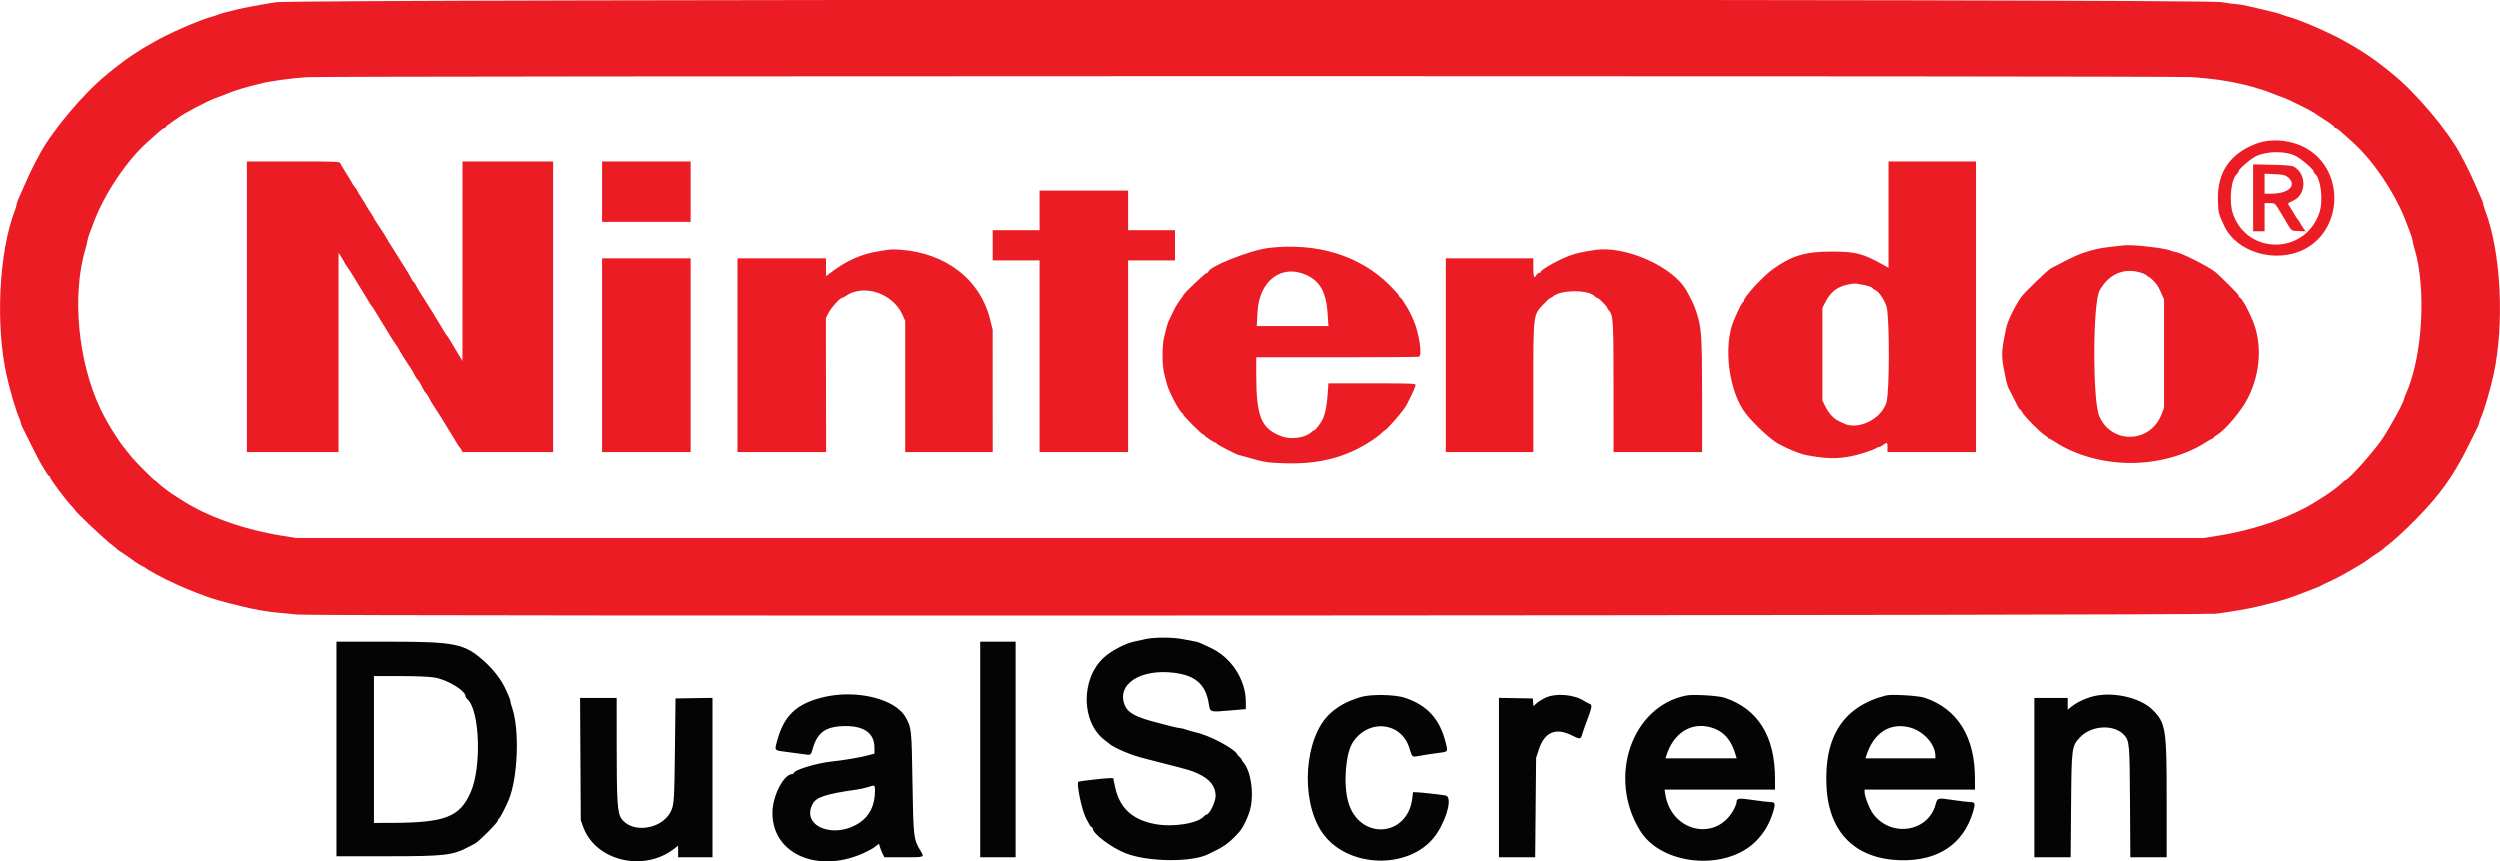<svg id="svg" version="1.1" xmlns="http://www.w3.org/2000/svg" xmlns:xlink="http://www.w3.org/1999/xlink" width="400" height="137.775" viewBox="0, 0, 400,137.775"><g id="svgg"><path id="path0" d="M44.167 0.359 C 41.796 0.724,38.901 1.260,37.917 1.518 C 37.550 1.614,36.837 1.791,36.333 1.911 C 35.829 2.032,35.192 2.222,34.917 2.335 C 34.642 2.447,34.192 2.598,33.917 2.670 C 31.939 3.185,26.816 5.426,24.583 6.753 C 24.217 6.971,23.767 7.227,23.583 7.322 C 22.982 7.633,20.497 9.251,19.917 9.709 C 19.825 9.782,19.375 10.121,18.917 10.462 C 18.459 10.804,18.002 11.158,17.901 11.250 C 17.801 11.342,17.395 11.679,17.000 12.000 C 13.462 14.873,8.453 20.801,6.441 24.496 C 5.434 26.345,4.718 27.799,3.976 29.500 C 3.516 30.554,3.033 31.653,2.903 31.942 C 2.773 32.231,2.667 32.567,2.667 32.689 C 2.667 32.811,2.524 33.287,2.349 33.747 C -0.157 40.340,-0.737 51.785,1.022 59.917 C 1.540 62.308,2.563 65.779,3.094 66.942 C 3.225 67.231,3.333 67.558,3.333 67.669 C 3.333 67.780,3.472 68.144,3.642 68.477 C 3.812 68.811,4.451 70.096,5.063 71.333 C 5.674 72.571,6.341 73.855,6.545 74.188 C 6.750 74.521,7.099 75.102,7.322 75.480 C 7.545 75.858,7.789 76.167,7.864 76.167 C 7.939 76.167,8.000 76.238,8.000 76.326 C 8.000 76.637,10.638 80.158,11.534 81.043 C 11.790 81.296,12.000 81.544,12.000 81.593 C 12.000 81.837,16.832 86.388,18.026 87.269 C 18.321 87.487,18.605 87.722,18.656 87.791 C 18.708 87.860,18.870 87.992,19.017 88.083 C 19.505 88.388,21.249 89.581,21.333 89.668 C 21.504 89.843,22.831 90.667,22.942 90.667 C 23.005 90.667,23.175 90.770,23.320 90.896 C 23.591 91.133,25.403 92.141,26.583 92.712 C 29.008 93.885,30.520 94.522,33.167 95.488 C 33.875 95.747,35.643 96.268,36.667 96.519 C 37.079 96.621,37.979 96.843,38.667 97.014 C 40.575 97.487,42.592 97.845,44.250 98.005 C 45.075 98.085,46.612 98.231,47.667 98.331 C 50.704 98.618,352.353 98.482,354.583 98.193 C 357.008 97.878,360.077 97.343,361.417 97.000 C 362.058 96.835,362.921 96.619,363.333 96.518 C 365.182 96.067,366.500 95.639,368.667 94.784 C 369.354 94.512,370.216 94.182,370.582 94.049 C 370.948 93.916,371.323 93.748,371.415 93.676 C 371.508 93.604,372.071 93.330,372.667 93.067 C 373.795 92.569,375.973 91.371,377.919 90.175 C 378.284 89.951,378.621 89.726,378.667 89.675 C 378.747 89.586,380.435 88.426,380.983 88.083 C 381.130 87.992,381.292 87.860,381.344 87.791 C 381.395 87.722,381.679 87.487,381.974 87.269 C 382.888 86.595,384.828 84.821,386.407 83.216 C 390.387 79.170,392.539 76.171,394.935 71.333 C 395.547 70.096,396.188 68.811,396.358 68.477 C 396.528 68.144,396.667 67.780,396.667 67.669 C 396.667 67.558,396.775 67.231,396.906 66.942 C 397.437 65.779,398.460 62.308,398.978 59.917 C 400.737 51.785,400.157 40.340,397.651 33.747 C 397.476 33.287,397.333 32.811,397.333 32.689 C 397.333 32.567,397.227 32.231,397.097 31.942 C 396.967 31.653,396.484 30.554,396.024 29.500 C 395.282 27.799,394.566 26.345,393.559 24.496 C 391.547 20.801,386.538 14.873,383.000 12.000 C 382.605 11.679,382.199 11.342,382.099 11.250 C 381.998 11.158,381.541 10.804,381.083 10.462 C 380.625 10.121,380.175 9.782,380.083 9.709 C 379.503 9.251,377.018 7.633,376.417 7.322 C 376.233 7.227,375.783 6.971,375.417 6.753 C 373.184 5.426,368.061 3.185,366.083 2.670 C 365.808 2.598,365.358 2.447,365.083 2.335 C 364.615 2.143,363.943 1.965,361.917 1.498 C 361.458 1.392,360.467 1.162,359.714 0.986 C 358.961 0.810,358.123 0.667,357.850 0.667 C 357.578 0.667,356.469 0.517,355.386 0.334 C 352.340 -0.180,47.512 -0.156,44.167 0.359 M350.453 12.337 C 353.769 12.527,356.705 12.957,359.500 13.664 C 360.647 13.954,362.525 14.531,363.083 14.765 C 363.358 14.880,363.883 15.086,364.250 15.223 C 364.617 15.359,365.219 15.584,365.588 15.722 C 366.326 15.998,369.984 17.821,370.250 18.046 C 370.342 18.123,370.673 18.351,370.987 18.552 C 371.300 18.752,371.675 18.993,371.820 19.086 C 372.908 19.785,373.500 20.232,373.500 20.355 C 373.500 20.435,373.594 20.502,373.708 20.504 C 373.917 20.508,374.143 20.695,376.541 22.858 C 379.794 25.790,383.347 31.134,385.004 35.583 C 385.209 36.133,385.517 36.950,385.688 37.397 C 385.860 37.845,386.000 38.327,386.000 38.469 C 386.000 38.610,386.147 39.219,386.327 39.822 C 388.258 46.293,387.591 57.225,384.906 63.109 C 384.775 63.397,384.667 63.692,384.667 63.763 C 384.667 64.218,382.526 68.171,381.199 70.167 C 379.797 72.274,375.713 76.833,375.227 76.833 C 375.180 76.833,374.913 77.062,374.633 77.341 C 374.172 77.803,372.665 78.922,371.773 79.467 C 371.577 79.587,371.079 79.901,370.667 80.165 C 366.722 82.689,360.897 84.738,354.917 85.706 L 352.583 86.083 200.000 86.083 L 47.417 86.083 45.083 85.706 C 39.103 84.738,33.278 82.689,29.333 80.165 C 28.921 79.901,28.423 79.587,28.227 79.467 C 27.335 78.922,25.828 77.803,25.367 77.341 C 25.087 77.062,24.812 76.833,24.755 76.833 C 24.627 76.833,21.731 73.944,21.161 73.248 C 19.753 71.530,19.324 70.962,18.641 69.917 C 17.518 68.195,16.785 66.912,16.073 65.417 C 12.470 57.855,11.471 47.203,13.673 39.822 C 13.853 39.219,14.000 38.610,14.000 38.469 C 14.000 38.327,14.140 37.845,14.312 37.397 C 14.483 36.950,14.791 36.133,14.996 35.583 C 16.653 31.134,20.206 25.790,23.459 22.858 C 25.857 20.695,26.083 20.508,26.292 20.504 C 26.406 20.502,26.500 20.437,26.500 20.361 C 26.500 20.285,26.931 19.928,27.458 19.569 C 27.985 19.210,28.492 18.859,28.583 18.789 C 29.415 18.154,33.077 16.222,34.370 15.736 C 34.717 15.606,35.319 15.382,35.708 15.237 C 36.098 15.093,36.642 14.880,36.917 14.765 C 37.192 14.650,37.942 14.397,38.583 14.204 C 39.663 13.879,40.084 13.767,41.792 13.346 C 43.322 12.969,46.945 12.474,49.083 12.350 C 52.650 12.144,346.858 12.130,350.453 12.337 M361.000 22.988 C 356.798 24.557,354.719 27.627,354.868 32.046 C 354.937 34.117,354.954 34.185,355.886 36.167 C 357.875 40.395,364.135 42.212,368.687 39.882 C 374.703 36.802,375.174 27.808,369.516 24.047 C 367.098 22.440,363.626 22.008,361.000 22.988 M367.204 24.906 C 368.145 25.348,370.167 27.077,370.167 27.439 C 370.167 27.542,370.273 27.714,370.403 27.822 C 371.325 28.587,371.737 32.018,371.135 33.917 C 368.988 40.690,359.683 40.935,357.298 34.281 C 356.583 32.284,356.936 28.647,357.926 27.825 C 358.058 27.716,358.167 27.529,358.167 27.410 C 358.167 27.072,360.162 25.352,360.997 24.971 C 362.761 24.165,365.565 24.135,367.204 24.906 M39.500 49.083 L 39.500 72.333 46.833 72.333 L 54.167 72.333 54.167 56.384 L 54.167 40.435 54.667 41.223 C 54.942 41.657,55.167 42.050,55.167 42.096 C 55.167 42.143,55.243 42.271,55.336 42.382 C 55.559 42.648,56.264 43.727,56.587 44.296 C 56.728 44.546,56.989 44.975,57.167 45.250 C 57.345 45.525,57.645 46.012,57.833 46.333 C 58.022 46.654,58.322 47.142,58.500 47.417 C 58.678 47.692,58.948 48.142,59.102 48.417 C 59.255 48.692,59.434 48.954,59.500 49.000 C 59.566 49.046,59.745 49.308,59.898 49.583 C 60.052 49.858,60.322 50.308,60.500 50.583 C 60.678 50.858,60.978 51.346,61.167 51.667 C 61.355 51.987,61.655 52.475,61.833 52.750 C 62.011 53.025,62.280 53.470,62.431 53.738 C 62.582 54.006,62.959 54.587,63.270 55.028 C 63.580 55.469,63.833 55.868,63.833 55.915 C 63.833 55.993,65.312 58.347,65.619 58.758 C 65.800 59.001,66.184 59.662,66.458 60.205 C 66.584 60.455,66.753 60.701,66.833 60.750 C 66.913 60.799,67.105 61.082,67.260 61.378 C 67.415 61.674,67.649 62.121,67.781 62.372 C 67.913 62.622,68.087 62.867,68.167 62.917 C 68.247 62.966,68.416 63.211,68.542 63.462 C 68.816 64.005,69.200 64.666,69.381 64.908 C 69.453 65.005,69.865 65.650,70.297 66.342 C 70.730 67.034,71.176 67.746,71.290 67.925 C 71.404 68.104,71.649 68.512,71.836 68.833 C 72.023 69.154,72.322 69.642,72.500 69.917 C 72.678 70.192,72.948 70.642,73.102 70.917 C 73.255 71.192,73.433 71.454,73.498 71.500 C 73.563 71.546,73.706 71.752,73.814 71.958 L 74.012 72.333 81.256 72.333 L 88.500 72.333 88.500 49.083 L 88.500 25.833 81.250 25.833 L 74.000 25.833 73.997 41.792 L 73.993 57.750 73.341 56.667 C 72.981 56.071,72.444 55.171,72.146 54.667 C 71.849 54.163,71.555 53.712,71.493 53.667 C 71.431 53.621,71.255 53.358,71.102 53.083 C 70.948 52.808,70.678 52.358,70.500 52.083 C 70.322 51.808,70.023 51.321,69.836 51.000 C 69.649 50.679,69.404 50.270,69.290 50.092 C 69.176 49.913,68.730 49.200,68.297 48.508 C 67.865 47.816,67.453 47.171,67.381 47.075 C 67.200 46.832,66.816 46.171,66.542 45.628 C 66.416 45.378,66.237 45.127,66.146 45.070 C 66.054 45.014,65.910 44.806,65.826 44.609 C 65.742 44.411,65.502 43.975,65.295 43.638 C 64.422 42.225,62.884 39.774,62.461 39.120 C 62.210 38.733,61.953 38.304,61.889 38.167 C 61.825 38.029,61.648 37.729,61.496 37.500 C 60.157 35.483,59.833 34.978,59.833 34.903 C 59.833 34.856,59.533 34.365,59.167 33.813 C 58.800 33.261,58.500 32.774,58.500 32.730 C 58.500 32.686,58.200 32.199,57.833 31.647 C 57.467 31.095,57.167 30.588,57.167 30.520 C 57.167 30.452,57.035 30.247,56.875 30.065 C 56.600 29.752,56.348 29.358,55.926 28.583 C 55.826 28.400,55.479 27.837,55.154 27.333 C 54.829 26.829,54.514 26.285,54.453 26.125 C 54.351 25.853,53.837 25.833,46.922 25.833 L 39.500 25.833 39.500 49.083 M96.333 30.667 L 96.333 35.500 103.417 35.500 L 110.500 35.500 110.500 30.667 L 110.500 25.833 103.417 25.833 L 96.333 25.833 96.333 30.667 M302.167 34.339 L 302.167 42.844 301.445 42.441 C 298.039 40.539,296.939 40.254,293.000 40.253 C 288.842 40.252,286.659 40.909,283.667 43.063 C 282.013 44.253,279.000 47.531,279.000 48.140 C 279.000 48.246,278.943 48.333,278.873 48.333 C 278.759 48.333,278.141 49.561,277.446 51.167 C 275.634 55.354,276.617 62.847,279.432 66.316 C 280.834 68.043,283.314 70.328,284.497 70.982 C 286.101 71.869,287.945 72.612,289.083 72.831 C 292.088 73.409,293.919 73.448,296.250 72.984 C 297.502 72.734,299.630 72.048,300.119 71.736 C 300.322 71.606,300.585 71.498,300.702 71.496 C 300.820 71.494,301.104 71.346,301.333 71.167 C 301.930 70.700,302.000 70.744,302.000 71.583 L 302.000 72.333 309.083 72.333 L 316.167 72.333 316.167 49.083 L 316.167 25.833 309.167 25.833 L 302.167 25.833 302.167 34.339 M360.500 31.648 L 360.500 37.000 361.417 37.000 L 362.333 37.000 362.333 34.750 L 362.333 32.500 363.153 32.500 C 363.919 32.500,363.998 32.541,364.361 33.123 C 364.938 34.046,365.047 34.226,365.462 34.936 C 366.740 37.119,366.505 36.911,367.758 36.967 L 368.885 37.016 368.610 36.633 C 368.459 36.422,368.212 36.025,368.061 35.750 C 367.910 35.475,367.741 35.212,367.685 35.167 C 367.571 35.074,367.333 34.699,366.835 33.833 C 366.650 33.512,366.383 33.089,366.240 32.892 C 365.989 32.544,366.010 32.520,366.912 32.107 C 369.053 31.127,369.100 27.822,366.990 26.654 C 366.705 26.496,365.678 26.409,363.542 26.363 L 360.500 26.297 360.500 31.648 M365.955 28.275 C 367.620 29.518,366.339 30.958,363.542 30.987 L 362.333 31.000 362.333 29.397 L 362.333 27.794 363.915 27.863 C 365.178 27.918,365.588 28.001,365.955 28.275 M166.333 33.667 L 166.333 36.833 162.583 36.833 L 158.833 36.833 158.833 39.250 L 158.833 41.667 162.583 41.667 L 166.333 41.667 166.333 57.000 L 166.333 72.333 173.417 72.333 L 180.500 72.333 180.500 57.000 L 180.500 41.667 184.250 41.667 L 188.000 41.667 188.000 39.250 L 188.000 36.833 184.250 36.833 L 180.500 36.833 180.500 33.667 L 180.500 30.500 173.417 30.500 L 166.333 30.500 166.333 33.667 M339.750 39.264 C 339.475 39.298,338.500 39.407,337.583 39.506 C 336.667 39.604,335.392 39.836,334.750 40.020 C 332.571 40.647,332.126 40.844,328.094 42.964 C 327.651 43.198,323.816 46.921,323.417 47.506 C 322.271 49.184,321.230 51.342,320.968 52.583 C 320.264 55.914,320.206 56.859,320.585 58.833 C 321.036 61.175,321.161 61.688,321.388 62.136 C 321.513 62.382,321.868 63.071,322.176 63.667 C 322.484 64.262,322.814 64.918,322.910 65.124 C 323.005 65.329,323.138 65.498,323.204 65.499 C 323.270 65.499,323.433 65.708,323.564 65.963 C 323.882 66.577,326.445 69.183,327.128 69.587 C 327.424 69.762,327.667 69.964,327.667 70.036 C 327.667 70.108,327.736 70.167,327.822 70.167 C 327.907 70.167,328.413 70.448,328.947 70.792 C 332.180 72.875,336.554 74.074,340.917 74.074 C 345.244 74.074,349.678 72.858,352.887 70.792 C 353.420 70.448,353.927 70.167,354.012 70.167 C 354.097 70.167,354.167 70.108,354.167 70.036 C 354.167 69.964,354.406 69.764,354.698 69.591 C 356.039 68.799,358.568 65.801,359.626 63.750 C 361.700 59.729,361.990 54.989,360.393 51.199 C 359.631 49.391,358.775 47.870,358.377 47.617 C 358.261 47.543,358.167 47.387,358.167 47.269 C 358.167 47.088,354.996 43.920,354.310 43.417 C 352.994 42.450,348.735 40.333,348.106 40.333 C 347.978 40.333,347.621 40.228,347.312 40.099 C 346.261 39.661,341.111 39.092,339.750 39.264 M203.000 39.669 C 200.058 40.013,193.333 42.687,193.333 43.512 C 193.333 43.597,193.219 43.667,193.079 43.667 C 192.846 43.667,189.333 47.012,189.333 47.234 C 189.333 47.287,189.079 47.663,188.768 48.071 C 188.458 48.478,187.997 49.247,187.745 49.780 C 187.493 50.314,187.188 50.944,187.067 51.180 C 186.946 51.417,186.773 51.904,186.681 52.264 C 186.590 52.623,186.400 53.367,186.260 53.917 C 186.104 54.529,186.005 55.660,186.005 56.833 C 186.005 58.006,186.104 59.138,186.260 59.750 C 186.400 60.300,186.588 61.037,186.678 61.387 C 187.004 62.665,188.749 65.953,189.199 66.139 C 189.273 66.169,189.333 66.265,189.333 66.352 C 189.333 66.557,192.276 69.500,192.482 69.500 C 192.568 69.500,192.664 69.561,192.694 69.635 C 192.775 69.829,194.277 70.833,194.488 70.833 C 194.586 70.833,194.667 70.895,194.667 70.970 C 194.667 71.108,198.020 72.835,198.278 72.831 C 198.354 72.830,198.904 72.973,199.500 73.149 C 202.317 73.983,202.868 74.064,206.137 74.132 C 210.989 74.231,215.086 73.197,218.750 70.948 C 219.836 70.281,220.481 69.820,220.976 69.357 C 221.284 69.069,221.559 68.833,221.588 68.833 C 221.808 68.833,223.961 66.405,224.765 65.250 C 225.249 64.554,226.500 61.923,226.500 61.600 C 226.500 61.360,225.805 61.333,219.524 61.333 L 212.548 61.333 212.430 63.035 C 212.298 64.963,212.018 66.327,211.581 67.170 C 211.221 67.866,210.468 68.833,210.285 68.833 C 210.212 68.833,210.007 68.969,209.829 69.135 C 208.834 70.062,206.580 70.378,205.048 69.807 C 201.784 68.589,201.000 66.673,201.000 59.910 L 201.000 57.167 213.903 57.167 C 221.000 57.167,226.917 57.124,227.053 57.072 C 227.597 56.863,227.047 53.218,226.175 51.250 C 225.720 50.224,225.505 49.780,225.285 49.414 C 224.509 48.122,224.242 47.734,224.051 47.617 C 223.931 47.543,223.833 47.400,223.833 47.299 C 223.833 47.198,223.140 46.424,222.292 45.580 C 217.577 40.886,210.675 38.771,203.000 39.669 M142.333 39.932 C 142.104 39.970,141.354 40.085,140.667 40.188 C 137.871 40.606,135.390 41.717,132.792 43.714 L 132.167 44.195 132.167 42.764 L 132.167 41.333 125.083 41.333 L 118.000 41.333 118.000 56.833 L 118.000 72.333 125.089 72.333 L 132.178 72.333 132.159 61.605 L 132.141 50.876 132.589 50.020 C 133.023 49.190,134.396 47.667,134.710 47.667 C 134.795 47.667,135.064 47.529,135.308 47.361 C 138.204 45.357,142.877 46.920,144.420 50.408 L 144.833 51.343 144.833 61.838 L 144.833 72.333 151.833 72.333 L 158.833 72.333 158.831 62.542 L 158.829 52.750 158.425 51.125 C 156.827 44.706,151.321 40.450,143.962 39.946 C 143.296 39.901,142.563 39.894,142.333 39.932 M255.167 40.000 C 253.191 40.307,252.374 40.483,251.392 40.813 C 249.671 41.393,246.500 43.149,246.500 43.522 C 246.500 43.602,246.390 43.667,246.256 43.667 C 246.122 43.667,245.931 43.817,245.833 44.000 C 245.480 44.661,245.333 44.320,245.333 42.833 L 245.333 41.333 238.333 41.333 L 231.333 41.333 231.333 56.833 L 231.333 72.333 238.333 72.333 L 245.333 72.333 245.333 62.111 C 245.333 50.098,245.291 50.447,246.976 48.665 C 247.495 48.116,247.988 47.667,248.072 47.667 C 248.155 47.667,248.342 47.562,248.487 47.433 C 249.729 46.332,254.265 46.330,255.178 47.430 C 255.286 47.560,255.465 47.667,255.577 47.667 C 255.788 47.667,257.167 49.056,257.167 49.269 C 257.167 49.336,257.284 49.520,257.427 49.678 C 258.112 50.435,258.163 51.284,258.165 62.042 L 258.167 72.333 265.250 72.333 L 272.333 72.333 272.333 63.395 C 272.333 53.697,272.240 52.344,271.403 49.861 C 271.039 48.780,270.802 48.271,269.851 46.529 C 267.746 42.675,260.030 39.244,255.167 40.000 M96.333 56.833 L 96.333 72.333 103.417 72.333 L 110.500 72.333 110.500 56.833 L 110.500 41.333 103.417 41.333 L 96.333 41.333 96.333 56.833 M342.419 43.591 C 342.906 43.733,343.396 43.958,343.506 44.091 C 343.617 44.224,343.773 44.333,343.852 44.333 C 343.979 44.333,344.475 44.817,345.116 45.567 C 345.225 45.695,345.525 46.276,345.782 46.858 L 346.250 47.917 346.250 56.583 L 346.250 65.250 345.833 66.315 C 344.021 70.947,337.840 71.113,335.879 66.583 C 334.788 64.063,334.832 48.461,335.935 46.481 C 337.390 43.870,339.754 42.817,342.419 43.591 M209.151 44.058 C 211.278 45.063,212.224 46.880,212.440 50.375 L 212.550 52.167 206.816 52.167 L 201.082 52.167 201.202 49.920 C 201.471 44.849,205.124 42.155,209.151 44.058 M297.761 45.507 C 298.873 45.703,299.667 45.978,299.667 46.167 C 299.667 46.237,299.803 46.330,299.970 46.374 C 300.494 46.511,301.483 47.903,301.832 48.995 C 302.350 50.618,302.344 62.725,301.824 64.409 C 300.990 67.109,297.213 68.913,294.913 67.711 C 294.732 67.616,294.363 67.436,294.095 67.311 C 293.368 66.972,292.558 66.067,292.042 65.016 L 291.583 64.083 291.583 56.667 L 291.583 49.250 292.109 48.250 C 292.911 46.725,293.939 45.912,295.500 45.569 C 296.702 45.305,296.622 45.307,297.761 45.507 " stroke="none" fill="#ec1c24" fill-rule="evenodd"></path><path id="path1" d="M183.250 102.262 C 182.700 102.390,181.912 102.560,181.500 102.640 C 180.078 102.916,177.722 104.161,176.561 105.250 C 172.877 108.708,172.997 115.620,176.789 118.447 C 177.134 118.704,177.454 118.953,177.500 118.999 C 177.839 119.342,179.419 120.131,180.725 120.609 C 182.011 121.080,182.496 121.217,186.250 122.164 C 190.259 123.176,190.642 123.290,191.738 123.805 C 193.597 124.678,194.500 125.834,194.500 127.342 C 194.500 128.290,193.505 130.333,193.044 130.333 C 192.950 130.333,192.782 130.444,192.670 130.579 C 191.703 131.744,187.742 132.388,184.833 131.854 C 181.164 131.179,179.124 129.283,178.403 125.875 L 178.112 124.500 177.514 124.502 C 176.778 124.503,172.626 124.985,172.531 125.080 C 172.221 125.390,173.042 129.407,173.690 130.750 C 174.210 131.828,174.522 132.333,174.668 132.333 C 174.759 132.333,174.833 132.429,174.833 132.546 C 174.833 133.391,177.880 135.676,180.179 136.553 C 183.777 137.927,190.696 137.987,193.321 136.668 C 193.465 136.595,194.071 136.295,194.667 136.000 C 196.068 135.307,197.048 134.518,198.333 133.047 C 198.966 132.322,199.848 130.392,200.105 129.167 C 200.637 126.643,200.096 123.332,198.930 121.970 C 198.785 121.801,198.667 121.605,198.667 121.535 C 198.667 121.465,198.526 121.287,198.354 121.139 C 198.181 120.992,198.013 120.806,197.979 120.727 C 197.581 119.802,193.454 117.613,191.250 117.158 C 190.883 117.082,190.255 116.903,189.854 116.760 C 189.453 116.617,188.983 116.500,188.809 116.500 C 188.635 116.500,187.951 116.356,187.288 116.179 C 186.626 116.003,185.783 115.783,185.417 115.691 C 181.830 114.793,180.512 114.111,179.984 112.880 C 178.550 109.534,182.408 106.965,187.848 107.644 C 191.292 108.074,192.909 109.511,193.404 112.583 C 193.632 113.996,193.509 113.959,196.958 113.662 L 199.333 113.457 199.331 112.270 C 199.325 108.766,197.013 105.206,193.750 103.674 C 191.755 102.738,191.663 102.702,191.083 102.612 C 190.808 102.570,189.995 102.415,189.277 102.268 C 187.680 101.940,184.638 101.937,183.250 102.262 M53.833 119.833 L 53.833 137.000 61.938 137.000 C 71.251 137.000,72.451 136.859,75.083 135.450 C 75.267 135.352,75.642 135.159,75.917 135.021 C 76.593 134.682,79.667 131.607,79.667 131.270 C 79.667 131.121,79.731 131.000,79.809 131.000 C 79.943 131.000,80.833 129.304,81.383 128.000 C 82.875 124.463,83.158 116.685,81.923 113.184 C 81.782 112.785,81.667 112.344,81.667 112.206 C 81.667 112.067,81.525 111.645,81.352 111.268 C 81.179 110.892,80.954 110.396,80.851 110.167 C 80.248 108.823,78.976 107.155,77.611 105.919 C 74.339 102.955,72.966 102.667,62.117 102.667 L 53.833 102.667 53.833 119.833 M156.833 119.917 L 156.833 137.167 159.667 137.167 L 162.500 137.167 162.500 119.917 L 162.500 102.667 159.667 102.667 L 156.833 102.667 156.833 119.917 M69.500 108.398 C 71.566 108.725,74.500 110.510,74.500 111.439 C 74.500 111.542,74.609 111.716,74.742 111.826 C 76.759 113.500,77.104 122.708,75.303 126.780 C 73.549 130.745,71.207 131.641,62.542 131.660 L 59.833 131.667 59.833 119.917 L 59.833 108.167 63.958 108.170 C 66.584 108.173,68.598 108.255,69.500 108.398 M131.667 111.565 C 127.380 112.617,125.398 114.526,124.307 118.651 C 123.917 120.123,123.856 120.059,125.891 120.313 C 126.730 120.418,127.900 120.574,128.490 120.659 C 129.796 120.848,129.726 120.890,130.061 119.713 C 130.804 117.105,132.241 116.156,135.417 116.174 C 138.334 116.190,139.896 117.373,139.910 119.577 L 139.917 120.570 138.917 120.848 C 137.719 121.180,134.955 121.648,133.000 121.849 C 130.657 122.090,127.000 123.215,127.000 123.695 C 127.000 123.771,126.906 123.836,126.792 123.839 C 125.376 123.874,123.586 127.360,123.586 130.083 C 123.586 137.138,131.897 140.134,139.500 135.820 C 139.729 135.690,140.082 135.443,140.283 135.271 C 140.647 134.960,140.651 134.961,140.765 135.437 C 140.829 135.701,141.022 136.198,141.194 136.542 L 141.507 137.167 144.587 137.167 C 147.971 137.167,147.929 137.182,147.309 136.167 C 146.174 134.311,146.137 134.000,145.998 125.250 C 145.861 116.608,145.845 116.458,144.890 114.748 C 143.232 111.783,136.944 110.269,131.667 111.565 M217.750 111.518 C 215.553 112.173,214.014 113.014,212.696 114.279 C 208.729 118.088,208.044 127.707,211.369 132.930 C 215.322 139.140,226.088 139.325,229.975 133.250 C 231.666 130.608,232.359 127.463,231.292 127.275 C 230.413 127.121,227.299 126.775,226.667 126.762 L 226.083 126.750 225.977 127.667 C 225.236 134.067,217.381 134.483,215.689 128.211 C 214.929 125.396,215.298 120.605,216.410 118.843 C 218.860 114.963,224.214 115.461,225.500 119.688 C 225.974 121.246,225.875 121.177,227.276 120.909 C 227.932 120.783,229.132 120.598,229.943 120.497 C 231.751 120.273,231.690 120.347,231.322 118.849 C 230.389 115.050,228.391 112.847,224.785 111.641 C 223.197 111.109,219.347 111.042,217.750 111.518 M247.250 111.650 C 246.700 111.916,246.048 112.327,245.802 112.564 L 245.353 112.995 245.302 112.373 L 245.250 111.750 242.542 111.704 L 239.833 111.658 239.833 124.413 L 239.833 137.167 242.732 137.167 L 245.630 137.167 245.705 129.208 L 245.779 121.250 246.221 119.905 C 247.137 117.114,248.944 116.358,251.535 117.681 C 252.764 118.308,252.923 118.294,253.136 117.542 C 253.232 117.198,253.509 116.392,253.751 115.750 C 254.807 112.942,254.831 112.776,254.212 112.552 C 254.050 112.494,253.729 112.321,253.500 112.169 C 251.895 111.102,248.900 110.853,247.250 111.650 M269.833 111.276 C 261.032 112.992,257.133 124.441,262.449 132.964 C 265.887 138.478,276.061 139.409,280.879 134.652 C 282.261 133.286,283.164 131.741,283.744 129.747 C 284.086 128.569,284.007 128.333,283.270 128.333 C 282.955 128.333,281.696 128.184,280.473 128.001 C 278.119 127.649,277.833 127.698,277.833 128.455 C 277.833 128.579,277.673 128.996,277.478 129.382 C 274.749 134.767,267.380 133.205,266.438 127.042 L 266.329 126.333 275.165 126.333 L 284.000 126.333 284.000 124.610 C 284.000 117.803,281.276 113.422,275.931 111.634 C 274.928 111.299,270.922 111.064,269.833 111.276 M301.750 111.274 C 294.950 113.031,291.829 117.817,292.237 125.864 C 292.611 133.229,296.874 137.459,304.102 137.634 C 310.072 137.780,314.126 135.087,315.679 129.943 C 316.092 128.573,316.031 128.333,315.270 128.333 C 314.955 128.333,313.696 128.184,312.473 128.001 C 309.988 127.629,309.998 127.626,309.685 128.761 C 308.480 133.123,302.604 134.022,299.747 130.280 C 299.143 129.489,298.333 127.451,298.333 126.721 L 298.333 126.333 307.167 126.333 L 316.000 126.333 315.997 124.542 C 315.986 117.858,313.199 113.399,307.931 111.634 C 306.929 111.298,302.625 111.048,301.750 111.274 M334.417 111.548 C 333.122 111.966,332.190 112.443,331.375 113.104 L 330.833 113.543 330.833 112.605 L 330.833 111.667 328.167 111.667 L 325.500 111.667 325.500 124.417 L 325.500 137.167 328.401 137.167 L 331.302 137.167 331.370 128.875 C 331.447 119.525,331.466 119.383,332.819 117.950 C 334.634 116.028,338.298 115.849,339.858 117.608 C 340.709 118.567,340.744 118.971,340.799 128.375 L 340.850 137.167 343.758 137.167 L 346.667 137.167 346.667 127.908 C 346.667 116.585,346.525 115.683,344.422 113.580 C 342.330 111.488,337.585 110.524,334.417 111.548 M92.867 121.458 L 92.923 131.250 93.321 132.333 C 95.314 137.761,103.001 139.587,107.875 135.792 L 108.500 135.305 108.500 136.236 L 108.500 137.167 111.250 137.167 L 114.000 137.167 114.000 124.413 L 114.000 111.659 111.042 111.704 L 108.083 111.750 107.989 120.000 C 107.895 128.144,107.844 128.862,107.290 129.917 C 105.795 132.763,101.059 133.381,99.405 130.946 C 98.788 130.040,98.673 128.233,98.670 119.458 L 98.667 111.667 95.739 111.667 L 92.812 111.667 92.867 121.458 M273.583 116.342 C 275.731 116.899,277.015 118.322,277.751 120.958 L 277.856 121.333 272.167 121.333 L 266.478 121.333 266.593 120.958 C 267.707 117.351,270.463 115.531,273.583 116.342 M305.583 116.393 C 307.747 116.969,309.633 119.043,309.660 120.875 L 309.667 121.333 304.072 121.333 L 298.478 121.333 298.593 120.958 C 299.730 117.279,302.390 115.542,305.583 116.393 M139.998 126.542 C 139.991 128.819,139.152 130.554,137.535 131.631 C 133.492 134.324,128.174 132.246,129.991 128.684 C 130.574 127.541,132.072 127.044,137.083 126.332 C 137.633 126.254,138.421 126.080,138.833 125.945 C 139.994 125.565,140.000 125.569,139.998 126.542 " stroke="none" fill="#040404" fill-rule="evenodd"></path></g></svg>